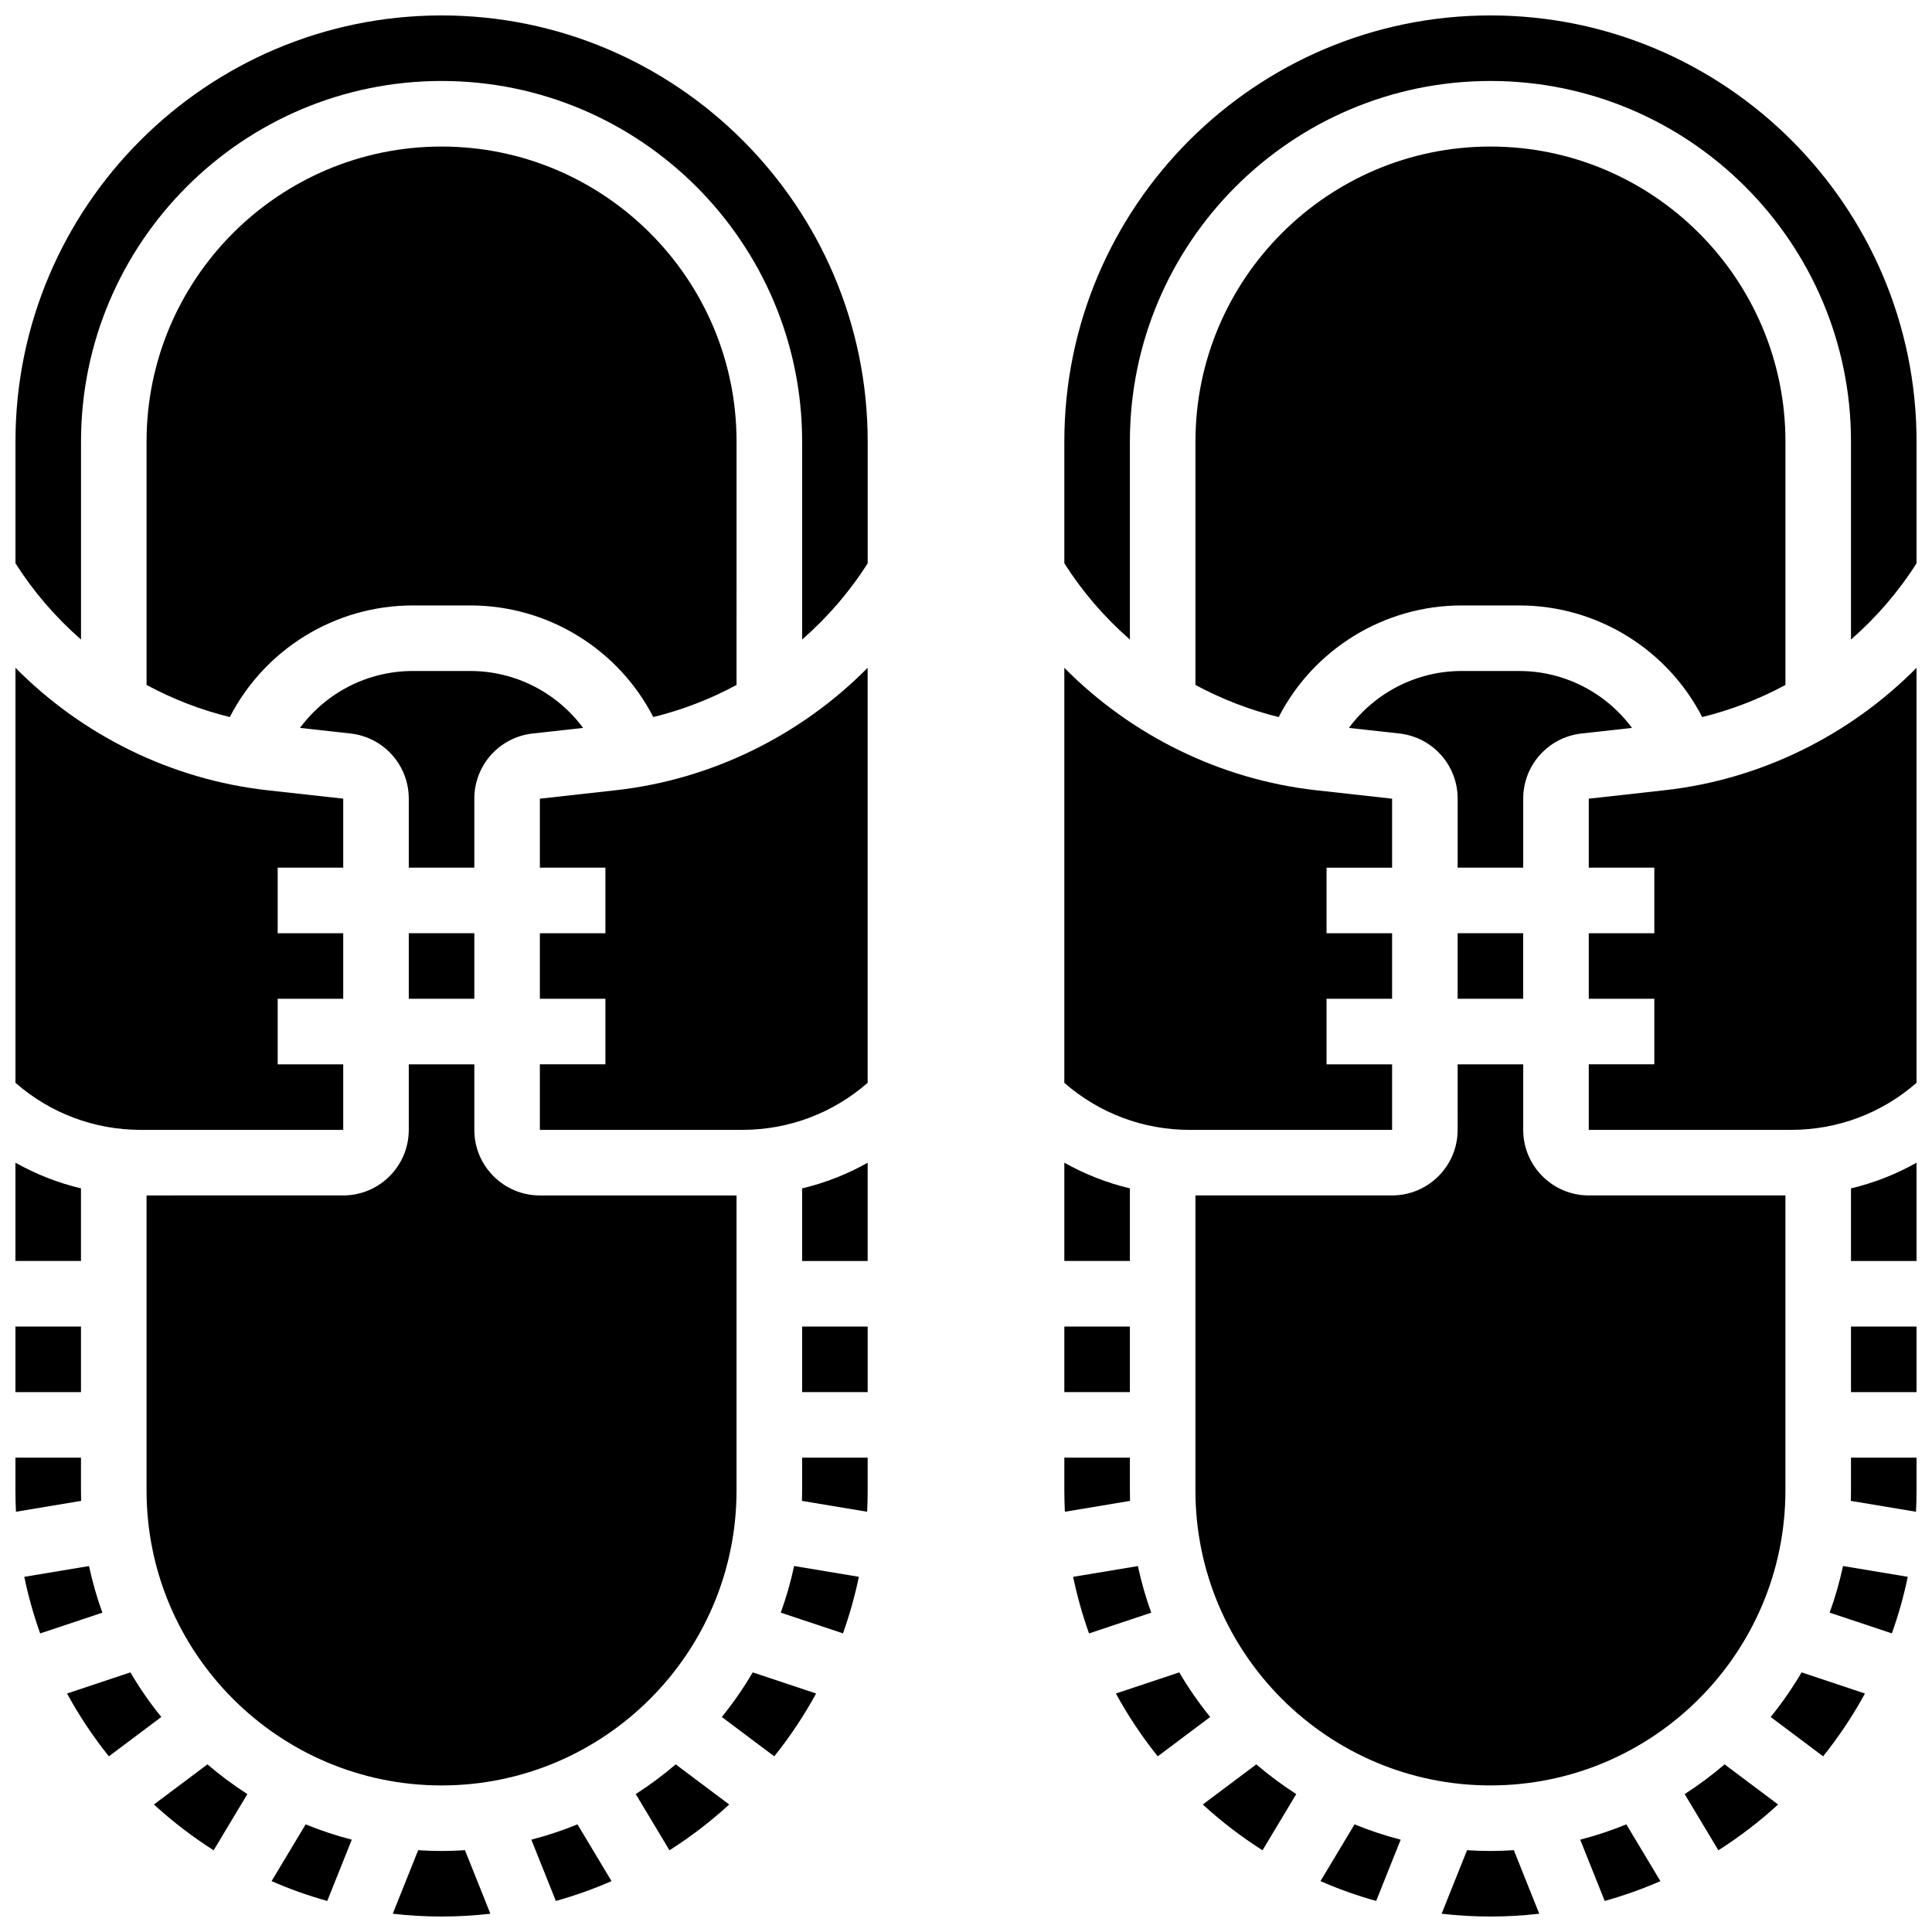 <?xml version="1.0" encoding="UTF-8"?>
<!-- Uploaded to: SVG Find, www.svgrepo.com, Generator: SVG Find Mixer Tools -->
<svg width="800px" height="800px" version="1.1" viewBox="144 144 512 512" xmlns="http://www.w3.org/2000/svg">
 <defs>
  <clipPath id="l">
   <path d="m148.09 148.09h225.91v165.91h-225.91z"/>
  </clipPath>
  <clipPath id="h">
   <path d="m148.09 495h17.906v18h-17.906z"/>
  </clipPath>
  <clipPath id="g">
   <path d="m148.09 530h17.906v15h-17.906z"/>
  </clipPath>
  <clipPath id="f">
   <path d="m148.09 452h17.906v27h-17.906z"/>
  </clipPath>
  <clipPath id="e">
   <path d="m248 634h26v17.902h-26z"/>
  </clipPath>
  <clipPath id="d">
   <path d="m148.09 320h86.906v124h-86.906z"/>
  </clipPath>
  <clipPath id="c">
   <path d="m634 495h17.902v18h-17.902z"/>
  </clipPath>
  <clipPath id="b">
   <path d="m426 148.09h225.9v165.91h-225.9z"/>
  </clipPath>
  <clipPath id="a">
   <path d="m565 320h86.902v124h-86.902z"/>
  </clipPath>
  <clipPath id="k">
   <path d="m634 452h17.902v27h-17.902z"/>
  </clipPath>
  <clipPath id="j">
   <path d="m634 530h17.902v15h-17.902z"/>
  </clipPath>
  <clipPath id="i">
   <path d="m526 634h26v17.902h-26z"/>
  </clipPath>
 </defs>
 <g clip-path="url(#l)">
  <path d="m261.02 148.09c-62.266 0-112.92 50.656-112.92 112.92v32.27c4.82 7.586 10.695 14.371 17.371 20.203v-52.473c0-52.688 42.863-95.551 95.551-95.551s95.551 42.863 95.551 95.551v52.473c6.68-5.832 12.555-12.617 17.371-20.203v-32.27c0-62.266-50.656-112.92-112.92-112.92z"/>
 </g>
 <path d="m287.07 355.66v18.281h17.371v17.371h-17.371v17.371h17.371v17.371h-17.371v17.371h53.609c12.359 0 24.035-4.41 33.254-12.469v-109.98c-17.73 17.922-41.352 29.621-66.754 32.445z"/>
 <g clip-path="url(#h)">
  <path d="m148.09 495.55h17.371v17.371h-17.371z"/>
 </g>
 <g clip-path="url(#g)">
  <path d="m165.46 538.98v-8.688h-17.371v8.688c0 1.895 0.051 3.777 0.141 5.648l17.273-2.879c-0.023-0.922-0.043-1.844-0.043-2.769z"/>
 </g>
 <g clip-path="url(#f)">
  <path d="m165.46 458.93c-6.094-1.453-11.926-3.742-17.371-6.805v26.047h17.371z"/>
 </g>
 <path d="m350.91 571.37 16.484 5.492c1.734-4.856 3.148-9.859 4.211-14.992l-17.156-2.859c-0.906 4.231-2.094 8.355-3.539 12.359z"/>
 <path d="m356.57 478.18h17.371v-26.047c-5.449 3.062-11.281 5.356-17.371 6.805z"/>
 <path d="m335.29 599.02 13.898 10.426c4.16-5.195 7.879-10.762 11.082-16.648l-16.793-5.598c-2.434 4.152-5.176 8.102-8.188 11.82z"/>
 <path d="m317.13 334.03c7.711-1.898 15.121-4.769 22.059-8.508l0.004-64.508c0-43.105-35.07-78.176-78.176-78.176s-78.176 35.07-78.176 78.176v64.508c6.938 3.734 14.352 6.609 22.059 8.508 9.238-17.961 27.871-29.582 48.496-29.582h15.234c20.629 0 39.262 11.621 48.5 29.582z"/>
 <path d="m356.57 495.55h17.371v17.371h-17.371z"/>
 <path d="m356.57 538.98c0 0.926-0.016 1.848-0.043 2.769l17.273 2.879c0.094-1.871 0.141-3.754 0.141-5.648v-8.688h-17.371z"/>
 <path d="m268.63 321.82h-15.234c-12.004 0-23.012 5.777-29.895 15.082l13.371 1.484c8.812 0.98 15.457 8.406 15.457 17.27v18.281h17.371v-18.285c0-8.863 6.644-16.285 15.453-17.266l13.371-1.484c-6.883-9.301-17.891-15.082-29.895-15.082z"/>
 <g clip-path="url(#e)">
  <path d="m261.02 634.53c-2.082 0-4.148-0.074-6.199-0.207l-6.734 16.836c4.25 0.484 8.562 0.742 12.934 0.742 4.375 0 8.688-0.258 12.934-0.746l-6.734-16.836c-2.051 0.137-4.117 0.211-6.199 0.211z"/>
 </g>
 <path d="m215.97 642.52c4.758 2.078 9.684 3.84 14.758 5.254l6.496-16.242c-4.191-1.078-8.273-2.441-12.227-4.055z"/>
 <path d="m167.59 559.02-17.156 2.859c1.062 5.133 2.477 10.137 4.211 14.992l16.484-5.492c-1.449-4.008-2.633-8.133-3.539-12.359z"/>
 <path d="m178.56 587.2-16.793 5.598c3.203 5.887 6.922 11.449 11.082 16.648l13.898-10.426c-3.012-3.719-5.75-7.668-8.188-11.82z"/>
 <path d="m184.79 622.21c4.898 4.492 10.195 8.555 15.828 12.137l8.938-14.895c-3.711-2.383-7.246-5.019-10.586-7.875z"/>
 <path d="m252.33 443.43c0 9.578-7.793 17.371-17.371 17.371l-52.121 0.004v78.176c0 43.105 35.07 78.176 78.176 78.176s78.176-35.07 78.176-78.176v-78.176h-52.117c-9.578 0-17.371-7.793-17.371-17.371v-17.371l-17.371-0.004z"/>
 <path d="m284.81 631.53 6.496 16.242c5.07-1.414 9.996-3.176 14.758-5.254l-9.027-15.043c-3.953 1.613-8.035 2.977-12.227 4.055z"/>
 <path d="m312.48 619.45 8.938 14.895c5.633-3.578 10.93-7.644 15.828-12.137l-14.18-10.633c-3.336 2.859-6.871 5.492-10.586 7.875z"/>
 <path d="m252.33 391.31h17.371v17.371h-17.371z"/>
 <g clip-path="url(#d)">
  <path d="m234.96 443.43v-17.371h-17.371v-17.371h17.371v-17.371l-17.371-0.004v-17.371h17.371v-18.285l-20.109-2.234c-25.402-2.824-49.023-14.523-66.754-32.445v109.98c9.219 8.059 20.895 12.469 33.254 12.469z"/>
 </g>
 <path d="m443.43 458.93c-6.094-1.453-11.926-3.742-17.371-6.805v26.047h17.371z"/>
 <path d="m512.92 443.43v-17.371h-17.371v-17.371h17.371v-17.371h-17.371v-17.371h17.371v-18.285l-20.109-2.234c-25.398-2.82-49.023-14.523-66.754-32.445v109.98c9.219 8.059 20.895 12.469 33.254 12.469z"/>
 <path d="m530.29 443.43c0 9.578-7.793 17.371-17.371 17.371h-52.117v78.176c0 43.105 35.07 78.176 78.176 78.176s78.176-35.07 78.176-78.176v-78.176h-52.117c-9.578 0-17.371-7.793-17.371-17.371v-17.371h-17.371z"/>
 <path d="m426.06 495.55h17.371v17.371h-17.371z"/>
 <path d="m530.29 391.31h17.371v17.371h-17.371z"/>
 <path d="m546.6 321.82h-15.234c-12.004 0-23.012 5.777-29.895 15.082l13.371 1.484c8.809 0.98 15.453 8.406 15.453 17.27v18.281h17.371v-18.285c0-8.863 6.644-16.285 15.453-17.266l13.371-1.484c-6.879-9.301-17.887-15.082-29.891-15.082z"/>
 <path d="m595.1 334.03c7.711-1.898 15.121-4.769 22.059-8.508v-64.508c0-43.105-35.07-78.176-78.176-78.176s-78.176 35.07-78.176 78.176v64.508c6.938 3.734 14.352 6.609 22.059 8.508 9.238-17.961 27.871-29.582 48.5-29.582h15.234c20.629 0 39.262 11.621 48.5 29.582z"/>
 <path d="m443.43 538.98v-8.688h-17.371v8.688c0 1.895 0.051 3.777 0.141 5.648l17.273-2.879c-0.027-0.922-0.043-1.844-0.043-2.769z"/>
 <g clip-path="url(#c)">
  <path d="m634.53 495.55h17.371v17.371h-17.371z"/>
 </g>
 <path d="m613.25 599.02 13.898 10.426c4.16-5.195 7.879-10.762 11.082-16.648l-16.793-5.598c-2.434 4.152-5.172 8.102-8.188 11.82z"/>
 <path d="m628.88 571.37 16.484 5.492c1.734-4.856 3.148-9.859 4.211-14.992l-17.156-2.859c-0.91 4.231-2.094 8.355-3.539 12.359z"/>
 <g clip-path="url(#b)">
  <path d="m538.98 148.09c-62.266 0-112.92 50.656-112.92 112.92v32.27c4.82 7.586 10.695 14.371 17.371 20.203v-52.473c0-52.688 42.863-95.551 95.551-95.551s95.551 42.863 95.551 95.551v52.473c6.68-5.832 12.555-12.617 17.371-20.203v-32.27c0-62.266-50.656-112.92-112.92-112.92z"/>
 </g>
 <g clip-path="url(#a)">
  <path d="m565.04 355.66v18.281h17.371v17.371h-17.371v17.371h17.371v17.371h-17.371v17.371h53.609c12.359 0 24.035-4.41 33.254-12.469v-109.98c-17.73 17.922-41.352 29.621-66.754 32.445z"/>
 </g>
 <g clip-path="url(#k)">
  <path d="m634.53 478.18h17.371v-26.047c-5.449 3.062-11.281 5.356-17.371 6.805z"/>
 </g>
 <g clip-path="url(#j)">
  <path d="m634.53 538.98c0 0.926-0.016 1.848-0.043 2.769l17.273 2.879c0.094-1.871 0.141-3.754 0.141-5.648v-8.688h-17.371z"/>
 </g>
 <path d="m456.52 587.2-16.793 5.598c3.203 5.887 6.922 11.449 11.082 16.648l13.898-10.426c-3.012-3.719-5.75-7.668-8.188-11.82z"/>
 <path d="m590.45 619.45 8.938 14.895c5.633-3.578 10.93-7.644 15.828-12.137l-14.18-10.633c-3.34 2.859-6.871 5.492-10.586 7.875z"/>
 <path d="m445.55 559.02-17.156 2.859c1.062 5.133 2.477 10.137 4.211 14.992l16.484-5.492c-1.449-4.008-2.633-8.133-3.539-12.359z"/>
 <path d="m462.75 622.21c4.898 4.492 10.195 8.555 15.828 12.137l8.938-14.895c-3.711-2.383-7.246-5.019-10.586-7.875z"/>
 <path d="m562.77 631.53 6.496 16.242c5.07-1.414 9.996-3.176 14.758-5.254l-9.027-15.043c-3.953 1.613-8.035 2.977-12.227 4.055z"/>
 <g clip-path="url(#i)">
  <path d="m538.98 634.53c-2.082 0-4.148-0.074-6.199-0.207l-6.734 16.836c4.246 0.484 8.559 0.742 12.934 0.742s8.688-0.258 12.934-0.746l-6.734-16.836c-2.051 0.137-4.117 0.211-6.199 0.211z"/>
 </g>
 <path d="m493.94 642.52c4.758 2.078 9.684 3.84 14.758 5.254l6.496-16.242c-4.191-1.078-8.273-2.441-12.227-4.055z"/>
</svg>